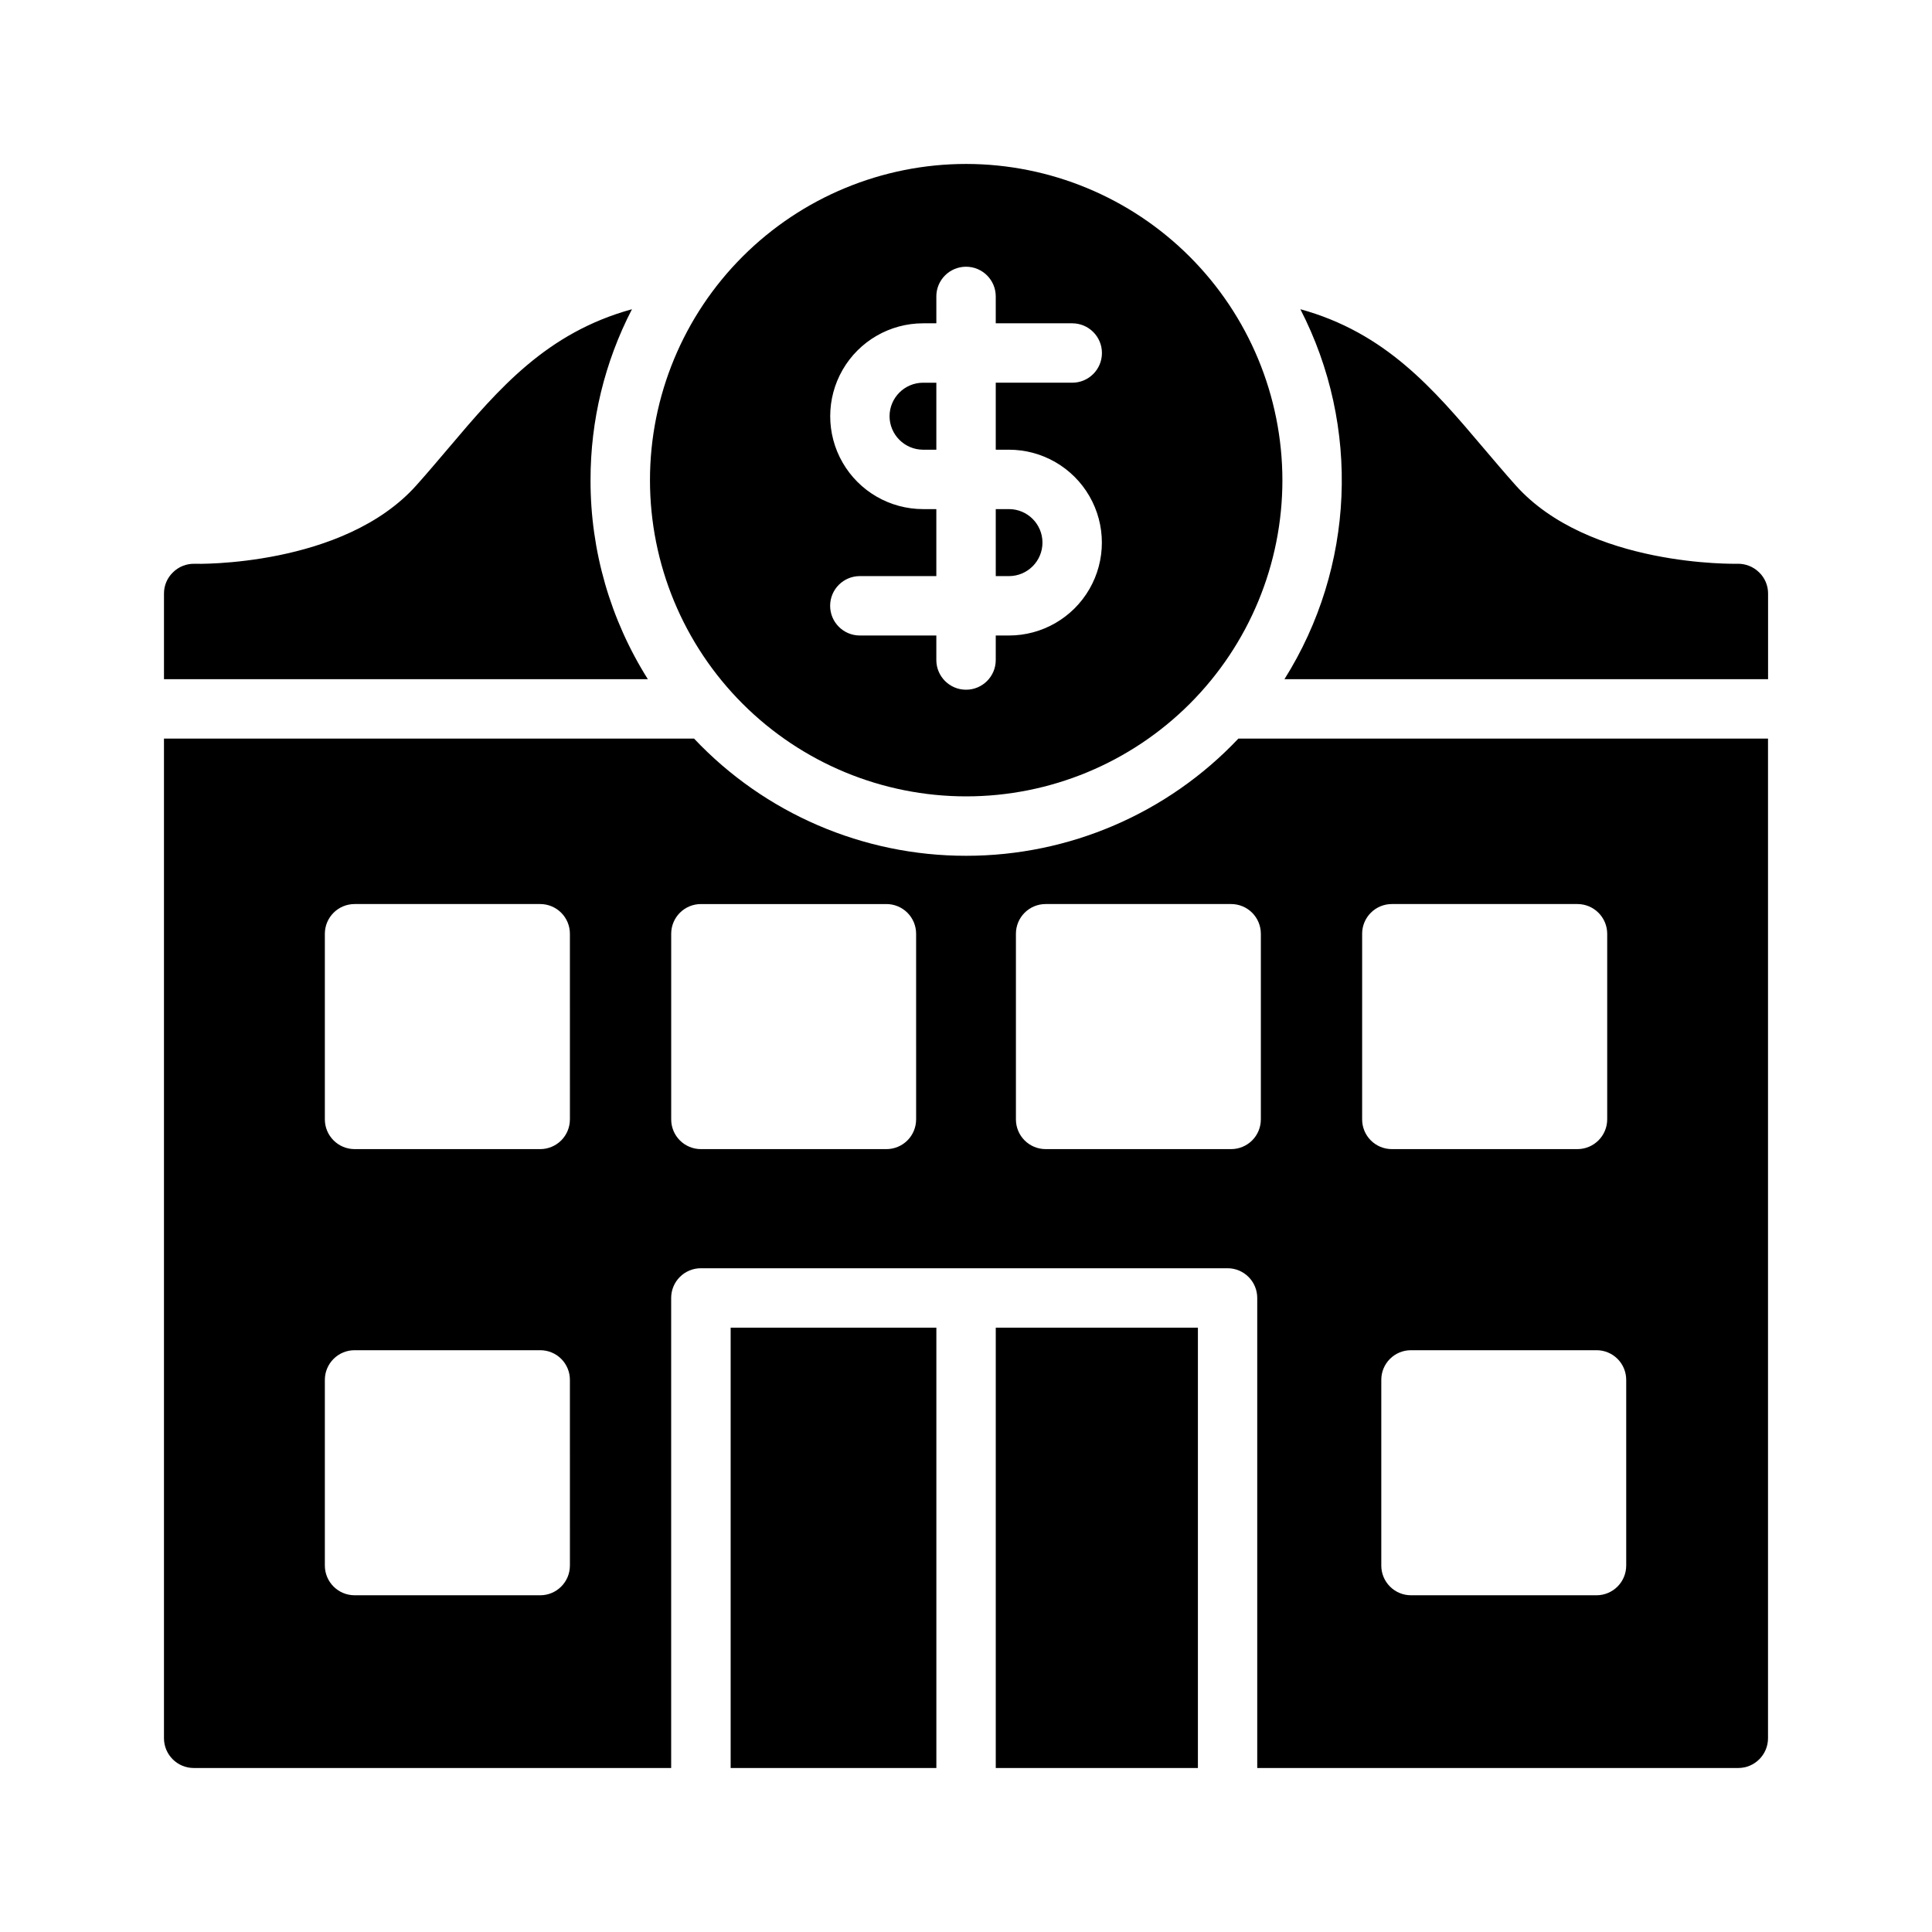 <?xml version="1.0" encoding="UTF-8"?>
<!-- Uploaded to: ICON Repo, www.svgrepo.com, Generator: ICON Repo Mixer Tools -->
<svg fill="#000000" width="800px" height="800px" version="1.1" viewBox="144 144 512 512" xmlns="http://www.w3.org/2000/svg">
 <path d="m300.5 271.25c-0.031-15.762 3.734-31.301 10.98-45.301-22.633 6.219-35.305 21.059-48.492 36.645-2.754 3.227-5.59 6.613-8.621 9.996-19.363 21.727-58.41 20.859-58.805 20.82h0.004c-2.129-0.055-4.188 0.754-5.707 2.246-1.539 1.469-2.406 3.5-2.402 5.629v22.711h128.23v-0.004c-9.953-15.785-15.223-34.074-15.191-52.742zm99.543 99.543c-27.289 0.027-53.379-11.207-72.109-31.055h-140.48v264.93c0.016 4.34 3.531 7.859 7.871 7.871h126.54v-124.57c0-2.09 0.828-4.09 2.305-5.566 1.477-1.477 3.481-2.309 5.57-2.305h139.57c2.086-0.004 4.09 0.828 5.566 2.305 1.477 1.477 2.305 3.477 2.305 5.566v124.57h127.49c4.34-0.012 7.859-3.531 7.871-7.871v-264.93h-140.36c-18.746 19.84-44.848 31.074-72.145 31.055zm-105.01 188.1h-0.004c0.004 2.09-0.828 4.09-2.305 5.566-1.477 1.477-3.477 2.309-5.566 2.305h-49.199c-4.344-0.012-7.859-3.527-7.871-7.871v-49.199c-0.004-2.09 0.828-4.09 2.305-5.566 1.477-1.477 3.477-2.309 5.566-2.305h49.199c2.09-0.008 4.098 0.82 5.574 2.297 1.48 1.477 2.305 3.484 2.297 5.574zm0-118.24h-0.004c0.004 2.09-0.828 4.094-2.305 5.57-1.477 1.477-3.477 2.305-5.566 2.305h-49.199c-4.344-0.016-7.859-3.531-7.871-7.875v-49.199c0.012-4.344 3.527-7.859 7.871-7.871h49.199c2.09 0 4.09 0.828 5.566 2.305s2.309 3.481 2.305 5.566zm91.75 0h-0.004c0 2.09-0.828 4.094-2.305 5.57-1.477 1.477-3.481 2.305-5.566 2.305h-49.16c-2.09 0-4.094-0.828-5.57-2.305-1.477-1.477-2.305-3.481-2.305-5.57v-49.199c0-2.086 0.828-4.09 2.305-5.566s3.481-2.305 5.57-2.305h49.16c2.086 0 4.09 0.828 5.566 2.305s2.305 3.481 2.305 5.566zm188.18 69.039v49.199h-0.004c0.004 2.09-0.828 4.09-2.305 5.566-1.477 1.477-3.477 2.309-5.566 2.305h-49.16c-2.09 0.004-4.09-0.828-5.566-2.305-1.477-1.477-2.309-3.477-2.305-5.566v-49.199c-0.008-2.09 0.816-4.098 2.297-5.574 1.477-1.477 3.484-2.305 5.574-2.297h49.16c2.09-0.008 4.098 0.82 5.574 2.297 1.477 1.477 2.305 3.484 2.297 5.574zm-69.98-118.24h-0.004c0-2.086 0.828-4.09 2.305-5.566 1.477-1.477 3.481-2.305 5.566-2.305h49.199c4.344 0.012 7.859 3.527 7.875 7.871v49.199c-0.016 4.344-3.531 7.859-7.875 7.875h-49.199c-2.086 0-4.09-0.828-5.566-2.305-1.477-1.477-2.305-3.481-2.305-5.57zm-26.844 0v49.199h-0.004c0 2.09-0.828 4.094-2.305 5.57-1.477 1.477-3.481 2.305-5.566 2.305h-49.164c-2.086 0-4.09-0.828-5.566-2.305-1.477-1.477-2.305-3.481-2.305-5.57v-49.199c0-2.086 0.828-4.09 2.305-5.566 1.477-1.477 3.481-2.305 5.566-2.305h49.164c2.086 0 4.09 0.828 5.566 2.305 1.477 1.477 2.305 3.481 2.305 5.566zm132.02-95.801h-0.008c-1.523-1.484-3.578-2.293-5.707-2.246-0.395 0-39.438 0.906-58.805-20.82-3.031-3.387-5.863-6.769-8.621-9.996-13.188-15.586-25.82-30.426-48.414-36.645h0.004c16.023 31.129 14.422 68.402-4.211 98.043h128.16v-22.711 0.004c0.004-2.129-0.863-4.16-2.402-5.629zm-272.53 200.19h54.516v116.7h-54.516zm70.258 0h53.57v116.7h-53.57zm-7.832-308.39-0.004-0.004c-22.227 0-43.539 8.828-59.254 24.543s-24.547 37.031-24.547 59.254c0 22.227 8.832 43.539 24.547 59.254s37.027 24.547 59.254 24.547c22.223 0 43.539-8.832 59.254-24.547 15.715-15.715 24.543-37.027 24.543-59.254-0.023-22.215-8.859-43.516-24.57-59.227-15.711-15.711-37.012-24.547-59.227-24.57zm11.336 75.73-0.004-0.004c8.793 0 16.922 4.691 21.32 12.309 4.398 7.617 4.398 17.004 0 24.621-4.398 7.617-12.527 12.309-21.32 12.309h-3.504v6.496c0 4.348-3.523 7.871-7.871 7.871s-7.875-3.523-7.875-7.871v-6.496h-20.27c-4.348 0-7.871-3.523-7.871-7.871 0-4.348 3.523-7.871 7.871-7.871h20.27v-17.75h-3.504l0.004-0.004c-8.797 0-16.926-4.691-21.324-12.309-4.398-7.617-4.398-17.004 0-24.621 4.398-7.617 12.527-12.309 21.324-12.309h3.504v-7.125h-0.004c0-4.348 3.527-7.871 7.875-7.871s7.871 3.523 7.871 7.871v7.125h20.27c4.348 0 7.871 3.523 7.871 7.871s-3.523 7.871-7.871 7.871h-20.27v17.75zm-3.504 33.496h3.504l-0.004-0.004c4.902 0 8.875-3.977 8.875-8.879 0-4.898-3.973-8.875-8.875-8.875h-3.504zm-28.141-42.391-0.008-0.004c0.012 4.906 3.988 8.887 8.898 8.895h3.504v-17.75h-3.504v-0.004c-4.898 0.008-8.871 3.961-8.898 8.859z"/>
</svg>